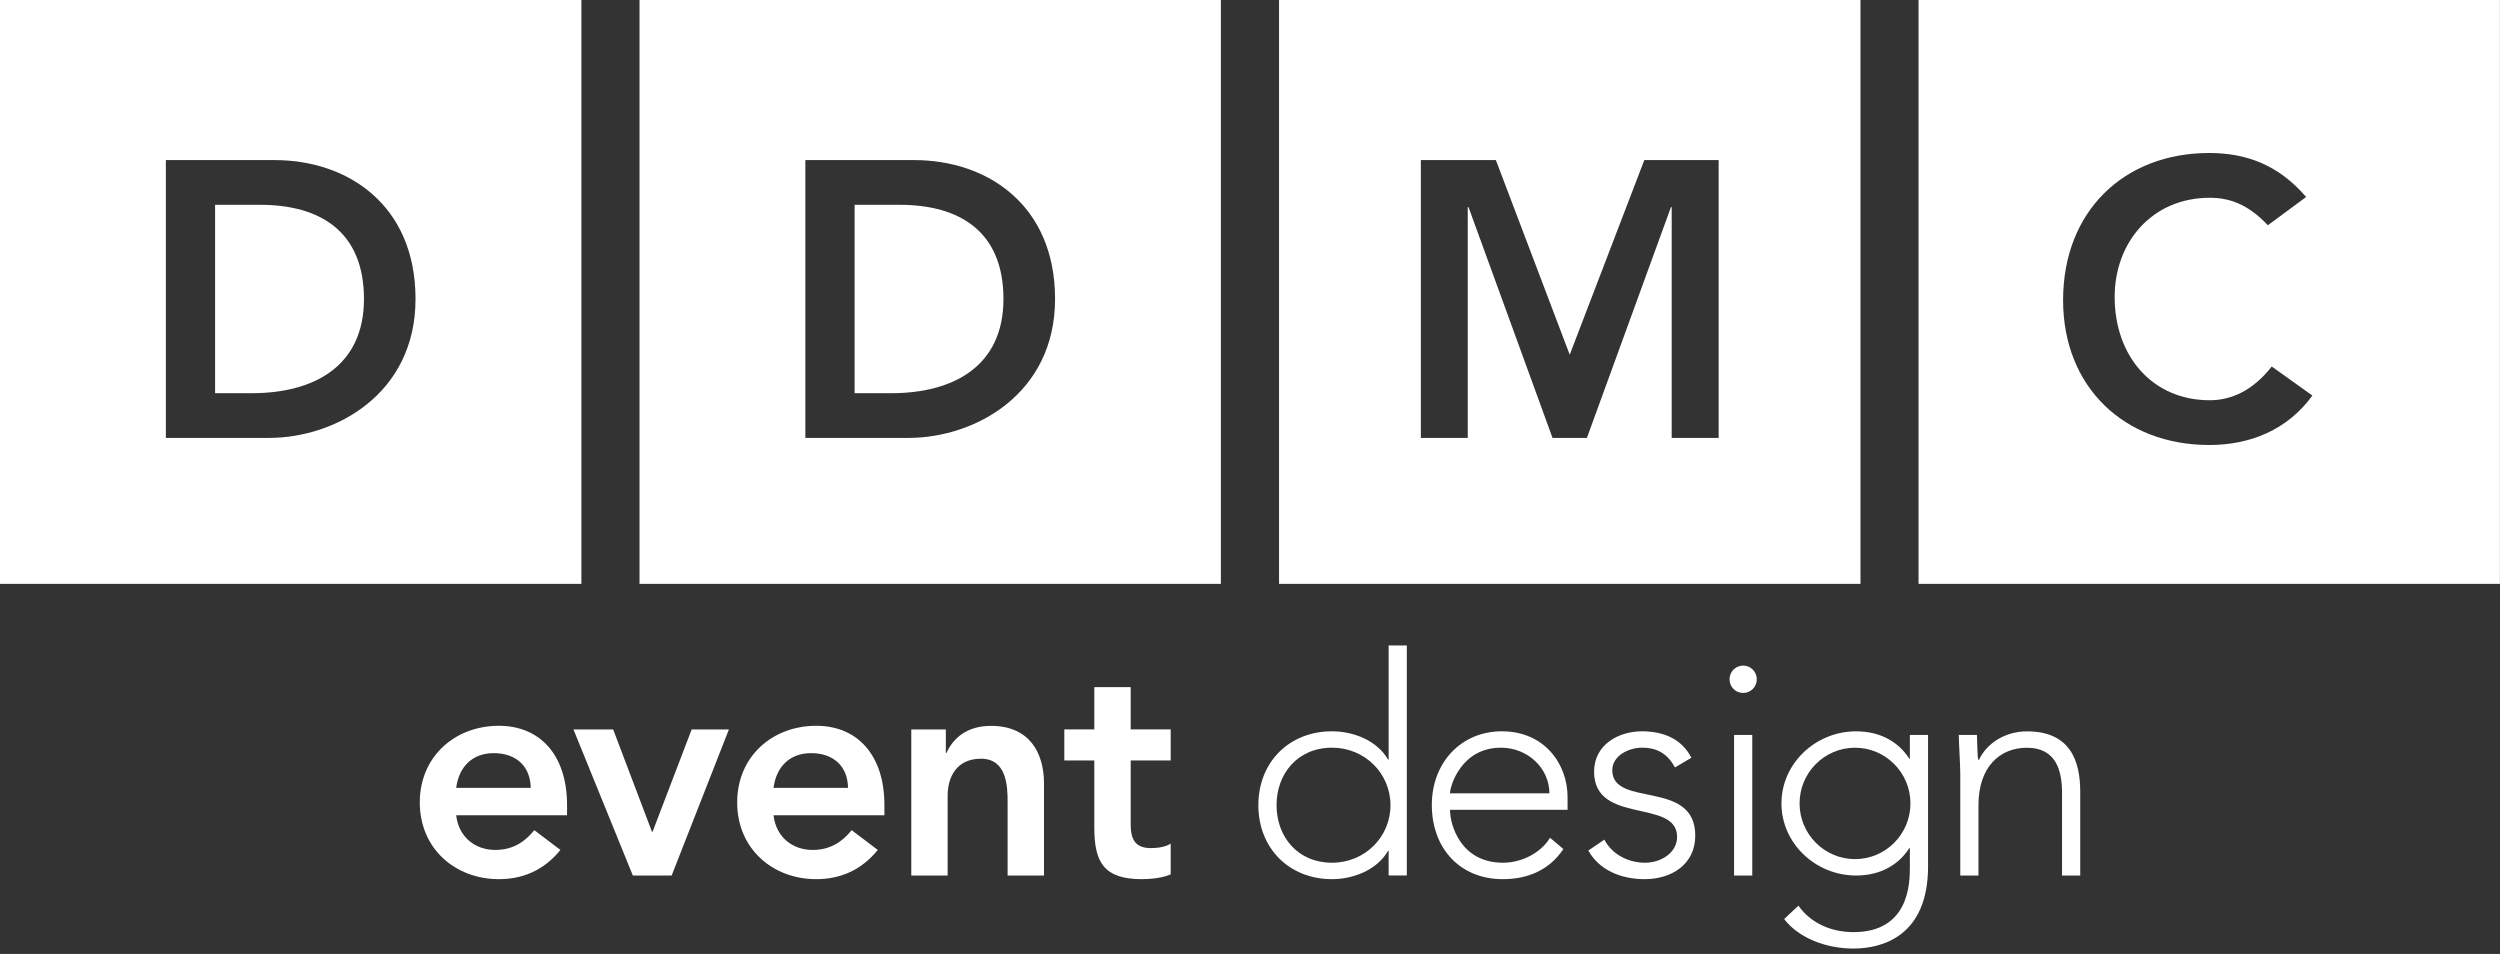 <svg width="152" height="58" viewBox="0 0 152 58" fill="none" xmlns="http://www.w3.org/2000/svg">
<rect x="0" y="0" width="152" height="58" fill="#333333" stroke="none"/>
<path d="M10.084 9.734H16.712C21.13 9.734 25.264 12.452 25.264 18.179C25.264 23.953 20.394 26.625 16.356 26.625H10.084V9.734ZM0 35.5H35.349V-0H0V35.5Z" fill="white"/>
<path d="M22.129 18.179C22.129 14.076 19.467 12.452 15.81 12.452H13.078V23.906H15.312C19.067 23.906 22.129 22.283 22.129 18.179Z" fill="white"/>
<path d="M61.01 18.179C61.01 14.076 58.35 12.452 54.692 12.452H51.961V23.906H54.191C57.946 23.906 61.01 22.283 61.01 18.179Z" fill="white"/>
<path d="M48.966 9.734H55.593C60.015 9.734 64.148 12.452 64.148 18.179C64.148 23.953 59.275 26.625 55.237 26.625H48.966V9.734ZM38.883 35.5H74.23V-0H38.883V35.5Z" fill="white"/>
<path d="M86.388 9.734H90.949L95.439 21.566L99.974 9.734H104.493V26.625H101.639V12.595H101.594L96.484 26.625H94.394L89.286 12.595H89.24V26.625H86.388V9.734ZM77.766 35.5H113.117V-0H77.766V35.5Z" fill="white"/>
<path d="M134.322 27.056C129.144 27.056 125.436 23.524 125.436 18.252C125.436 12.837 129.144 9.302 134.322 9.302C136.601 9.302 138.552 10.043 140.213 11.977L137.886 13.695C136.648 12.381 135.511 12.025 134.347 12.025C130.878 12.025 128.571 14.696 128.571 18.06C128.571 21.663 130.878 24.335 134.347 24.335C135.698 24.335 137.007 23.715 138.121 22.283L140.593 24.049C139.073 26.148 136.792 27.056 134.322 27.056ZM116.648 -0V35.5H151.996V-0H116.648Z" fill="white"/>
<path d="M32.268 47.902C32.249 46.607 31.4 45.791 30.018 45.791C28.712 45.791 27.902 46.625 27.736 47.902H32.268ZM27.736 49.568C27.882 50.881 28.878 51.676 30.112 51.676C31.215 51.676 31.935 51.156 32.486 50.474L34.074 51.676C33.041 52.952 31.731 53.453 30.332 53.453C27.66 53.453 25.523 51.583 25.523 48.788C25.523 45.997 27.66 44.128 30.332 44.128C32.802 44.128 34.477 45.865 34.477 48.955V49.568H27.736Z" fill="white"/>
<path d="M34.867 44.353H37.282L39.639 50.57H39.676L42.052 44.353H44.316L40.836 53.234H38.478L34.867 44.353Z" fill="white"/>
<path d="M51.56 47.902C51.541 46.607 50.695 45.791 49.315 45.791C48.006 45.791 47.196 46.625 47.03 47.902H51.56ZM47.03 49.568C47.178 50.881 48.171 51.676 49.406 51.676C50.511 51.676 51.231 51.156 51.781 50.474L53.369 51.676C52.334 52.952 51.028 53.453 49.629 53.453C46.956 53.453 44.82 51.583 44.82 48.788C44.82 45.997 46.956 44.128 49.629 44.128C52.096 44.128 53.772 45.865 53.772 48.955V49.568H47.03Z" fill="white"/>
<path d="M55.406 44.353H57.507V45.777H57.545C57.949 44.889 58.778 44.133 60.252 44.133C62.627 44.133 63.475 45.816 63.475 47.629V53.234H61.263V48.74C61.263 47.758 61.192 46.13 59.645 46.13C58.187 46.13 57.616 47.204 57.616 48.387V53.234H55.406V44.353Z" fill="white"/>
<path d="M64.711 46.235V44.349H66.534V41.779H68.746V44.349H71.178V46.235H68.746V50.122C68.746 51.01 69.003 51.565 69.981 51.565C70.367 51.565 70.902 51.492 71.178 51.289V53.158C70.717 53.377 69.942 53.453 69.426 53.453C67.088 53.453 66.534 52.398 66.534 50.306V46.235H64.711Z" fill="white"/>
<path d="M80.986 45.459C78.903 45.459 77.614 47.034 77.614 48.955C77.614 50.881 78.903 52.454 80.986 52.454C82.993 52.454 84.541 50.881 84.541 48.955C84.541 47.034 82.993 45.459 80.986 45.459ZM84.429 51.73H84.394C83.711 52.914 82.255 53.453 80.986 53.453C78.37 53.453 76.508 51.565 76.508 48.955C76.508 46.348 78.37 44.463 80.986 44.463C82.255 44.463 83.711 44.998 84.394 46.182H84.429V39.243H85.534V53.23H84.429V51.73Z" fill="white"/>
<path d="M94.204 48.235C94.204 46.716 92.895 45.459 91.257 45.459C88.842 45.459 88.16 47.792 88.16 48.235H94.204ZM95.053 51.623C94.184 52.914 92.877 53.453 91.368 53.453C88.769 53.453 87.055 51.583 87.055 48.938C87.055 46.383 88.823 44.463 91.311 44.463C93.925 44.463 95.308 46.477 95.308 48.457V49.235H88.16C88.16 50.16 88.808 52.454 91.385 52.454C92.508 52.454 93.687 51.861 94.241 50.936L95.053 51.623Z" fill="white"/>
<path d="M97.546 51.048C98.006 51.955 99.019 52.454 100.016 52.454C100.974 52.454 101.967 51.861 101.967 50.881C101.967 48.532 96.921 50.178 96.921 46.92C96.921 45.256 98.431 44.463 99.832 44.463C101.211 44.463 102.279 44.979 102.835 46.069L101.839 46.661C101.412 45.884 100.825 45.459 99.832 45.459C99.037 45.459 98.026 45.94 98.026 46.828C98.026 49.141 103.072 47.347 103.072 50.806C103.072 52.565 101.618 53.453 99.997 53.453C98.541 53.453 97.233 52.897 96.57 51.713L97.546 51.048Z" fill="white"/>
<path d="M105.432 44.685H106.538V53.234H105.432V44.685ZM105.983 40.468C106.445 40.468 106.812 40.839 106.812 41.301C106.812 41.764 106.445 42.132 105.983 42.132C105.523 42.132 105.156 41.764 105.156 41.301C105.156 40.839 105.523 40.468 105.983 40.468Z" fill="white"/>
<path d="M112.784 45.461C110.926 45.461 109.414 46.978 109.414 48.849C109.414 50.716 110.926 52.234 112.784 52.234C114.645 52.234 116.155 50.716 116.155 48.849C116.155 46.978 114.645 45.461 112.784 45.461ZM117.226 52.677C117.226 56.932 114.426 57.672 112.694 57.672C110.98 57.672 109.343 57.007 108.477 55.88L109.343 55.063C110.116 56.155 111.369 56.673 112.694 56.673C116.066 56.673 116.12 53.712 116.12 52.75V51.566H116.083C115.44 52.585 114.315 53.232 112.86 53.232C110.356 53.232 108.312 51.252 108.312 48.849C108.312 46.443 110.356 44.465 112.86 44.465C114.315 44.465 115.44 45.109 116.083 46.127H116.12V44.683H117.226V52.677Z" fill="white"/>
<path d="M119.185 47.09C119.185 46.464 119.094 45.132 119.094 44.685H120.198C120.216 45.316 120.235 46.02 120.27 46.186H120.327C120.771 45.242 121.856 44.467 123.237 44.467C125.89 44.467 126.478 46.278 126.478 48.146V53.234H125.372V48.203C125.372 46.815 124.987 45.463 123.237 45.463C121.598 45.463 120.29 46.612 120.29 48.96V53.234H119.185V47.09Z" fill="white"/>
</svg>
